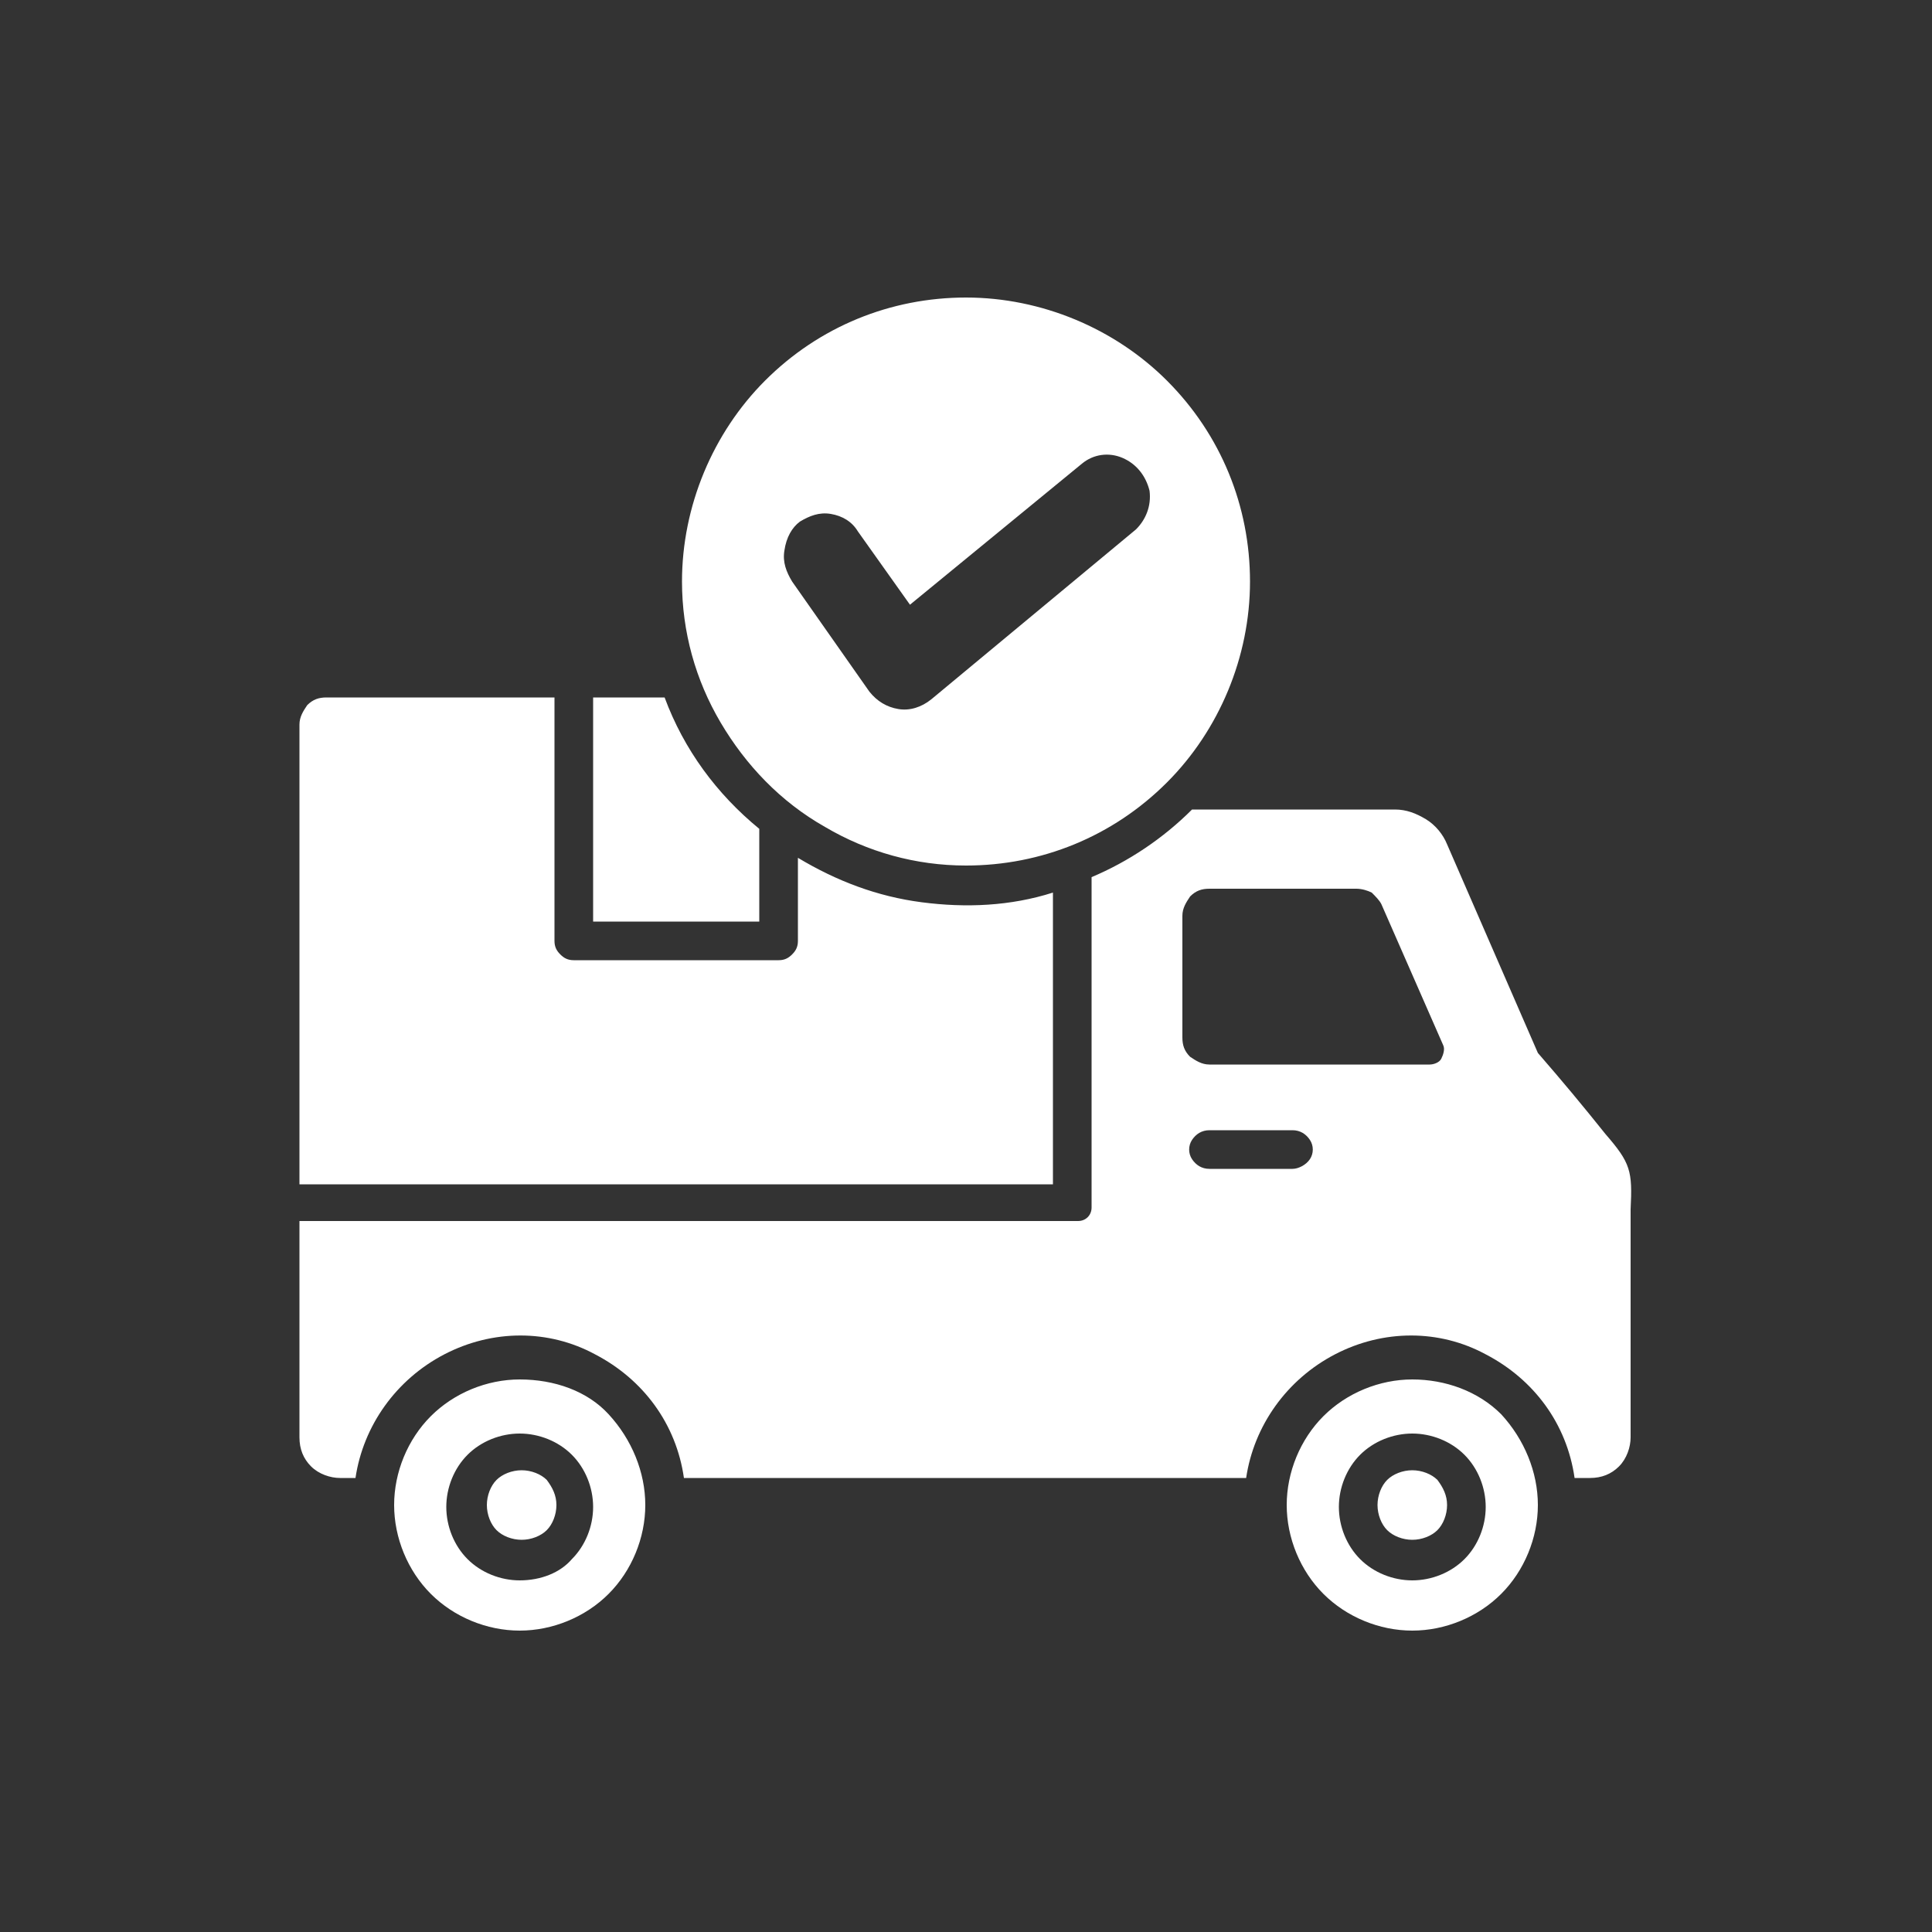 <?xml version="1.0" encoding="UTF-8"?>
<!-- Generator: Adobe Illustrator 27.0.0, SVG Export Plug-In . SVG Version: 6.00 Build 0)  -->
<svg xmlns="http://www.w3.org/2000/svg" xmlns:xlink="http://www.w3.org/1999/xlink" version="1.1" id="Livello_1" x="0px" y="0px" viewBox="0 0 100 100" style="enable-background:new 0 0 100 100;" xml:space="preserve">
<rect x="0" y="0" width="100" height="100" fill="#333333" stroke="none"/>
<style type="text/css">
	.st0{fill-rule:evenodd;clip-rule:evenodd;fill:#FFFFFF;}
</style>
<path class="st0" d="M50,44.8c3.9,0,7.6-1.5,10.4-4.3c2.7-2.7,4.3-6.5,4.3-10.4c0-3.9-1.5-7.6-4.3-10.4c-2.7-2.7-6.5-4.3-10.4-4.3  s-7.6,1.5-10.4,4.3c-2.7,2.7-4.3,6.5-4.3,10.4c0,2.6,0.7,5.1,2,7.3c1.3,2.2,3.1,4.1,5.4,5.4C44.9,44.1,47.4,44.8,50,44.8L50,44.8z   M41.4,27c0.5-0.3,1-0.5,1.6-0.4c0.6,0.1,1.1,0.4,1.4,0.9l2.7,3.8l8.9-7.3v0c0.6-0.5,1.4-0.6,2.1-0.3c0.7,0.3,1.2,0.9,1.4,1.7  c0.1,0.8-0.2,1.5-0.7,2l-10.6,8.8c-0.5,0.4-1.1,0.6-1.7,0.5c-0.6-0.1-1.1-0.4-1.5-0.9l-4-5.7c-0.3-0.5-0.5-1-0.4-1.6  C40.7,27.8,41,27.3,41.4,27L41.4,27z M83.1,58.7c-1.2-1.5-2.2-2.7-3.5-4.2l-4.7-10.8c-0.2-0.5-0.6-1-1.1-1.3c-0.5-0.3-1-0.5-1.6-0.5  H61.7c-1.5,1.5-3.3,2.7-5.2,3.5v17.1c0,0.4-0.3,0.7-0.7,0.7H15.5v11.2c0,0.6,0.2,1.1,0.6,1.5c0.4,0.4,1,0.6,1.5,0.6h0.8  c0.4-2.7,2.1-5.1,4.6-6.4c2.5-1.3,5.4-1.3,7.8,0c2.5,1.3,4.2,3.6,4.6,6.4h29.1c0.4-2.7,2.1-5.1,4.6-6.4c2.5-1.3,5.4-1.3,7.8,0  c2.5,1.3,4.2,3.6,4.6,6.4h0.8h0c0.6,0,1.1-0.2,1.5-0.6c0.4-0.4,0.6-1,0.6-1.5V62.6C84.5,60.6,84.4,60.2,83.1,58.7L83.1,58.7z   M66.9,60.5h-4.3c-0.4,0-0.7-0.2-0.9-0.5c-0.2-0.3-0.2-0.7,0-1c0.2-0.3,0.5-0.5,0.9-0.5h4.3c0.4,0,0.7,0.2,0.9,0.5  c0.2,0.3,0.2,0.7,0,1C67.6,60.3,67.2,60.5,66.9,60.5L66.9,60.5z M74.6,54.8c-0.1,0.2-0.4,0.3-0.6,0.3H62.6c-0.4,0-0.7-0.2-1-0.4  c-0.3-0.3-0.4-0.6-0.4-1v-6.3c0-0.4,0.2-0.7,0.4-1c0.3-0.3,0.6-0.4,1-0.4h7.6c0.3,0,0.6,0.1,0.8,0.2c0.2,0.2,0.4,0.4,0.5,0.6  l3.2,7.3C74.8,54.3,74.7,54.6,74.6,54.8L74.6,54.8z M54.5,61.3h-39V37.5c0-0.4,0.2-0.7,0.4-1c0.3-0.3,0.6-0.4,1-0.4h11.8v12.6  c0,0.3,0.1,0.5,0.3,0.7s0.4,0.3,0.7,0.3h10.6c0.3,0,0.5-0.1,0.7-0.3c0.2-0.2,0.3-0.4,0.3-0.7v-4.3c2,1.2,4.1,2,6.4,2.3  c2.3,0.3,4.6,0.2,6.8-0.5L54.5,61.3z M39.3,47.7h-8.6V36.1h3.7c1,2.7,2.7,5,4.9,6.8L39.3,47.7z M26.9,71.4c-1.7,0-3.4,0.7-4.6,1.9  s-1.9,2.9-1.9,4.6c0,1.7,0.7,3.4,1.9,4.6c1.2,1.2,2.9,1.9,4.6,1.9c1.7,0,3.4-0.7,4.6-1.9s1.9-2.9,1.9-4.6c0-1.7-0.7-3.4-1.9-4.7  C30.4,72,28.7,71.4,26.9,71.4z M26.9,81.8c-1,0-2-0.4-2.7-1.1c-0.7-0.7-1.1-1.7-1.1-2.7c0-1,0.4-2,1.1-2.7c0.7-0.7,1.7-1.1,2.7-1.1  c1,0,2,0.4,2.7,1.1c0.7,0.7,1.1,1.7,1.1,2.7c0,1-0.4,2-1.1,2.7C29,81.4,28,81.8,26.9,81.8L26.9,81.8z M28.8,77.9  c0,0.5-0.2,1-0.5,1.3c-0.3,0.3-0.8,0.5-1.3,0.5c-0.5,0-1-0.2-1.3-0.5c-0.3-0.3-0.5-0.8-0.5-1.3c0-0.5,0.2-1,0.5-1.3  c0.3-0.3,0.8-0.5,1.3-0.5c0.5,0,1,0.2,1.3,0.5C28.6,77,28.8,77.4,28.8,77.9L28.8,77.9z M73.1,71.4c-1.7,0-3.4,0.7-4.6,1.9  c-1.2,1.2-1.9,2.9-1.9,4.6c0,1.7,0.7,3.4,1.9,4.6c1.2,1.2,2.9,1.9,4.6,1.9s3.4-0.7,4.6-1.9c1.2-1.2,1.9-2.9,1.9-4.6  c0-1.7-0.7-3.4-1.9-4.7C76.5,72,74.8,71.4,73.1,71.4L73.1,71.4z M73.1,81.8L73.1,81.8c-1,0-2-0.4-2.7-1.1c-0.7-0.7-1.1-1.7-1.1-2.7  c0-1,0.4-2,1.1-2.7c0.7-0.7,1.7-1.1,2.7-1.1c1,0,2,0.4,2.7,1.1c0.7,0.7,1.1,1.7,1.1,2.7c0,1-0.4,2-1.1,2.7  C75.1,81.4,74.1,81.8,73.1,81.8L73.1,81.8z M74.9,77.9c0,0.5-0.2,1-0.5,1.3c-0.3,0.3-0.8,0.5-1.3,0.5c-0.5,0-1-0.2-1.3-0.5  s-0.5-0.8-0.5-1.3c0-0.5,0.2-1,0.5-1.3c0.3-0.3,0.8-0.5,1.3-0.5c0.5,0,1,0.2,1.3,0.5C74.7,77,74.9,77.4,74.9,77.9z"></path>
</svg>
